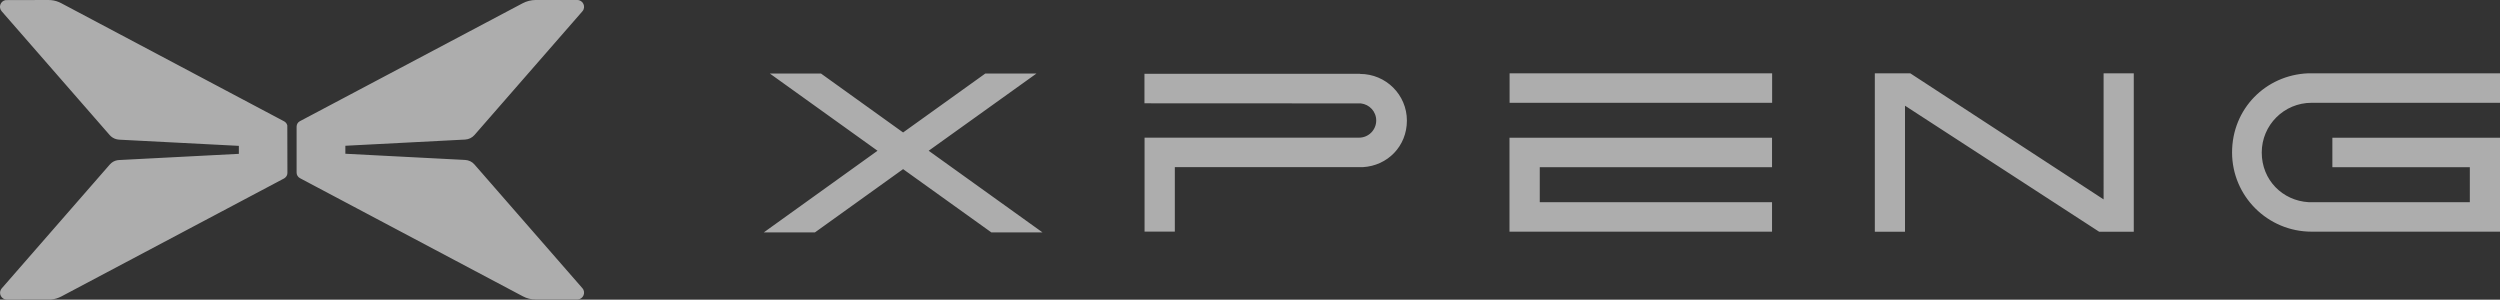 <?xml version="1.0" encoding="UTF-8"?>
<svg xmlns="http://www.w3.org/2000/svg" id="Layer_1" width="250.25" height="30" viewBox="0 0 250.25 30">
  <rect x="0" y="0" width="250.25" height="30" fill="#333333" stroke="none"/>
  <defs>
    <style>.cls-1{fill:#fff;fill-rule:evenodd;stroke-width:0px;}.cls-2{opacity:.6;}</style>
  </defs>
  <g id="_确定" class="cls-2">
    <g id="Our-cars展开">
      <g id="logo">
        <path id="_形状" class="cls-1" d="m4.84,0c.37,0,.73.07,1.06.21l.25.12,22.3,11.82c.16.09.27.24.31.41v.13s.01,4.62.01,4.62c0,.18-.08.35-.22.47l-.11.08L6.15,29.67c-.32.17-.67.28-1.04.31h-.27s-4.15.01-4.15.01c-.54,0-.85-.59-.59-1.02l.08-.11,10.81-12.39c.2-.23.46-.38.75-.43l.18-.02,11.99-.62v-.8l-11.99-.62c-.3-.02-.58-.13-.81-.33l-.13-.13L.17,1.13C-.19.72.05.1.56.01h.13s4.15-.01,4.15-.01Zm52.94,0c.59,0,.9.69.52,1.13l-10.81,12.39c-.24.27-.57.43-.93.45l-11.99.62v.8l11.99.62c.36.02.7.18.93.45l10.81,12.39c.38.44.07,1.13-.52,1.13h-4.15c-.46,0-.91-.11-1.31-.33l-22.3-11.82c-.2-.11-.33-.32-.33-.54v-4.62c0-.23.13-.44.33-.54L52.31.33c.4-.21.85-.33,1.31-.33h4.15Zm24.4,7.36l8.22,5.9,8.23-5.9h5.12l-10.79,7.73,11.39,8.17h-5.12l-8.83-6.33-8.82,6.33h-5.12l11.38-8.17-10.78-7.73h5.12Zm53.96.04c2.59,0,4.69,2.09,4.69,4.67s-1.95,4.52-4.4,4.66h-.29s-18.54,0-18.54,0v6.45h-3.03v-9.4h21.47c.95,0,1.72-.77,1.72-1.72,0-.89-.67-1.61-1.54-1.71h-.19s-21.47-.01-21.47-.01v-2.95h21.57Zm41.24,6.39v2.95h-23.25s0,3.5,0,3.5h23.25v2.95h-26.28v-9.4h26.28Zm72.88-6.45v2.95h-18.87c-2.76,0-4.99,2.23-4.99,4.98s2.08,4.82,4.7,4.97h.29s15.84,0,15.84,0v-3.5h-13.76s0-2.95,0-2.95h16.79v9.4h-18.87c-4.39,0-7.96-3.55-7.96-7.93s3.37-7.74,7.6-7.92h.35s18.87,0,18.87,0Zm-36.67,0v15.86h-3.02V7.34h3.02Zm-22.37,0l19.35,12.62v3.24h-.44l-19.44-12.62v12.62s-3.02,0-3.02,0V7.34h3.55Zm-13.83,0v2.95h-26.28v-2.95h26.28Z"></path>
      </g>
    </g>
  </g>
</svg>
